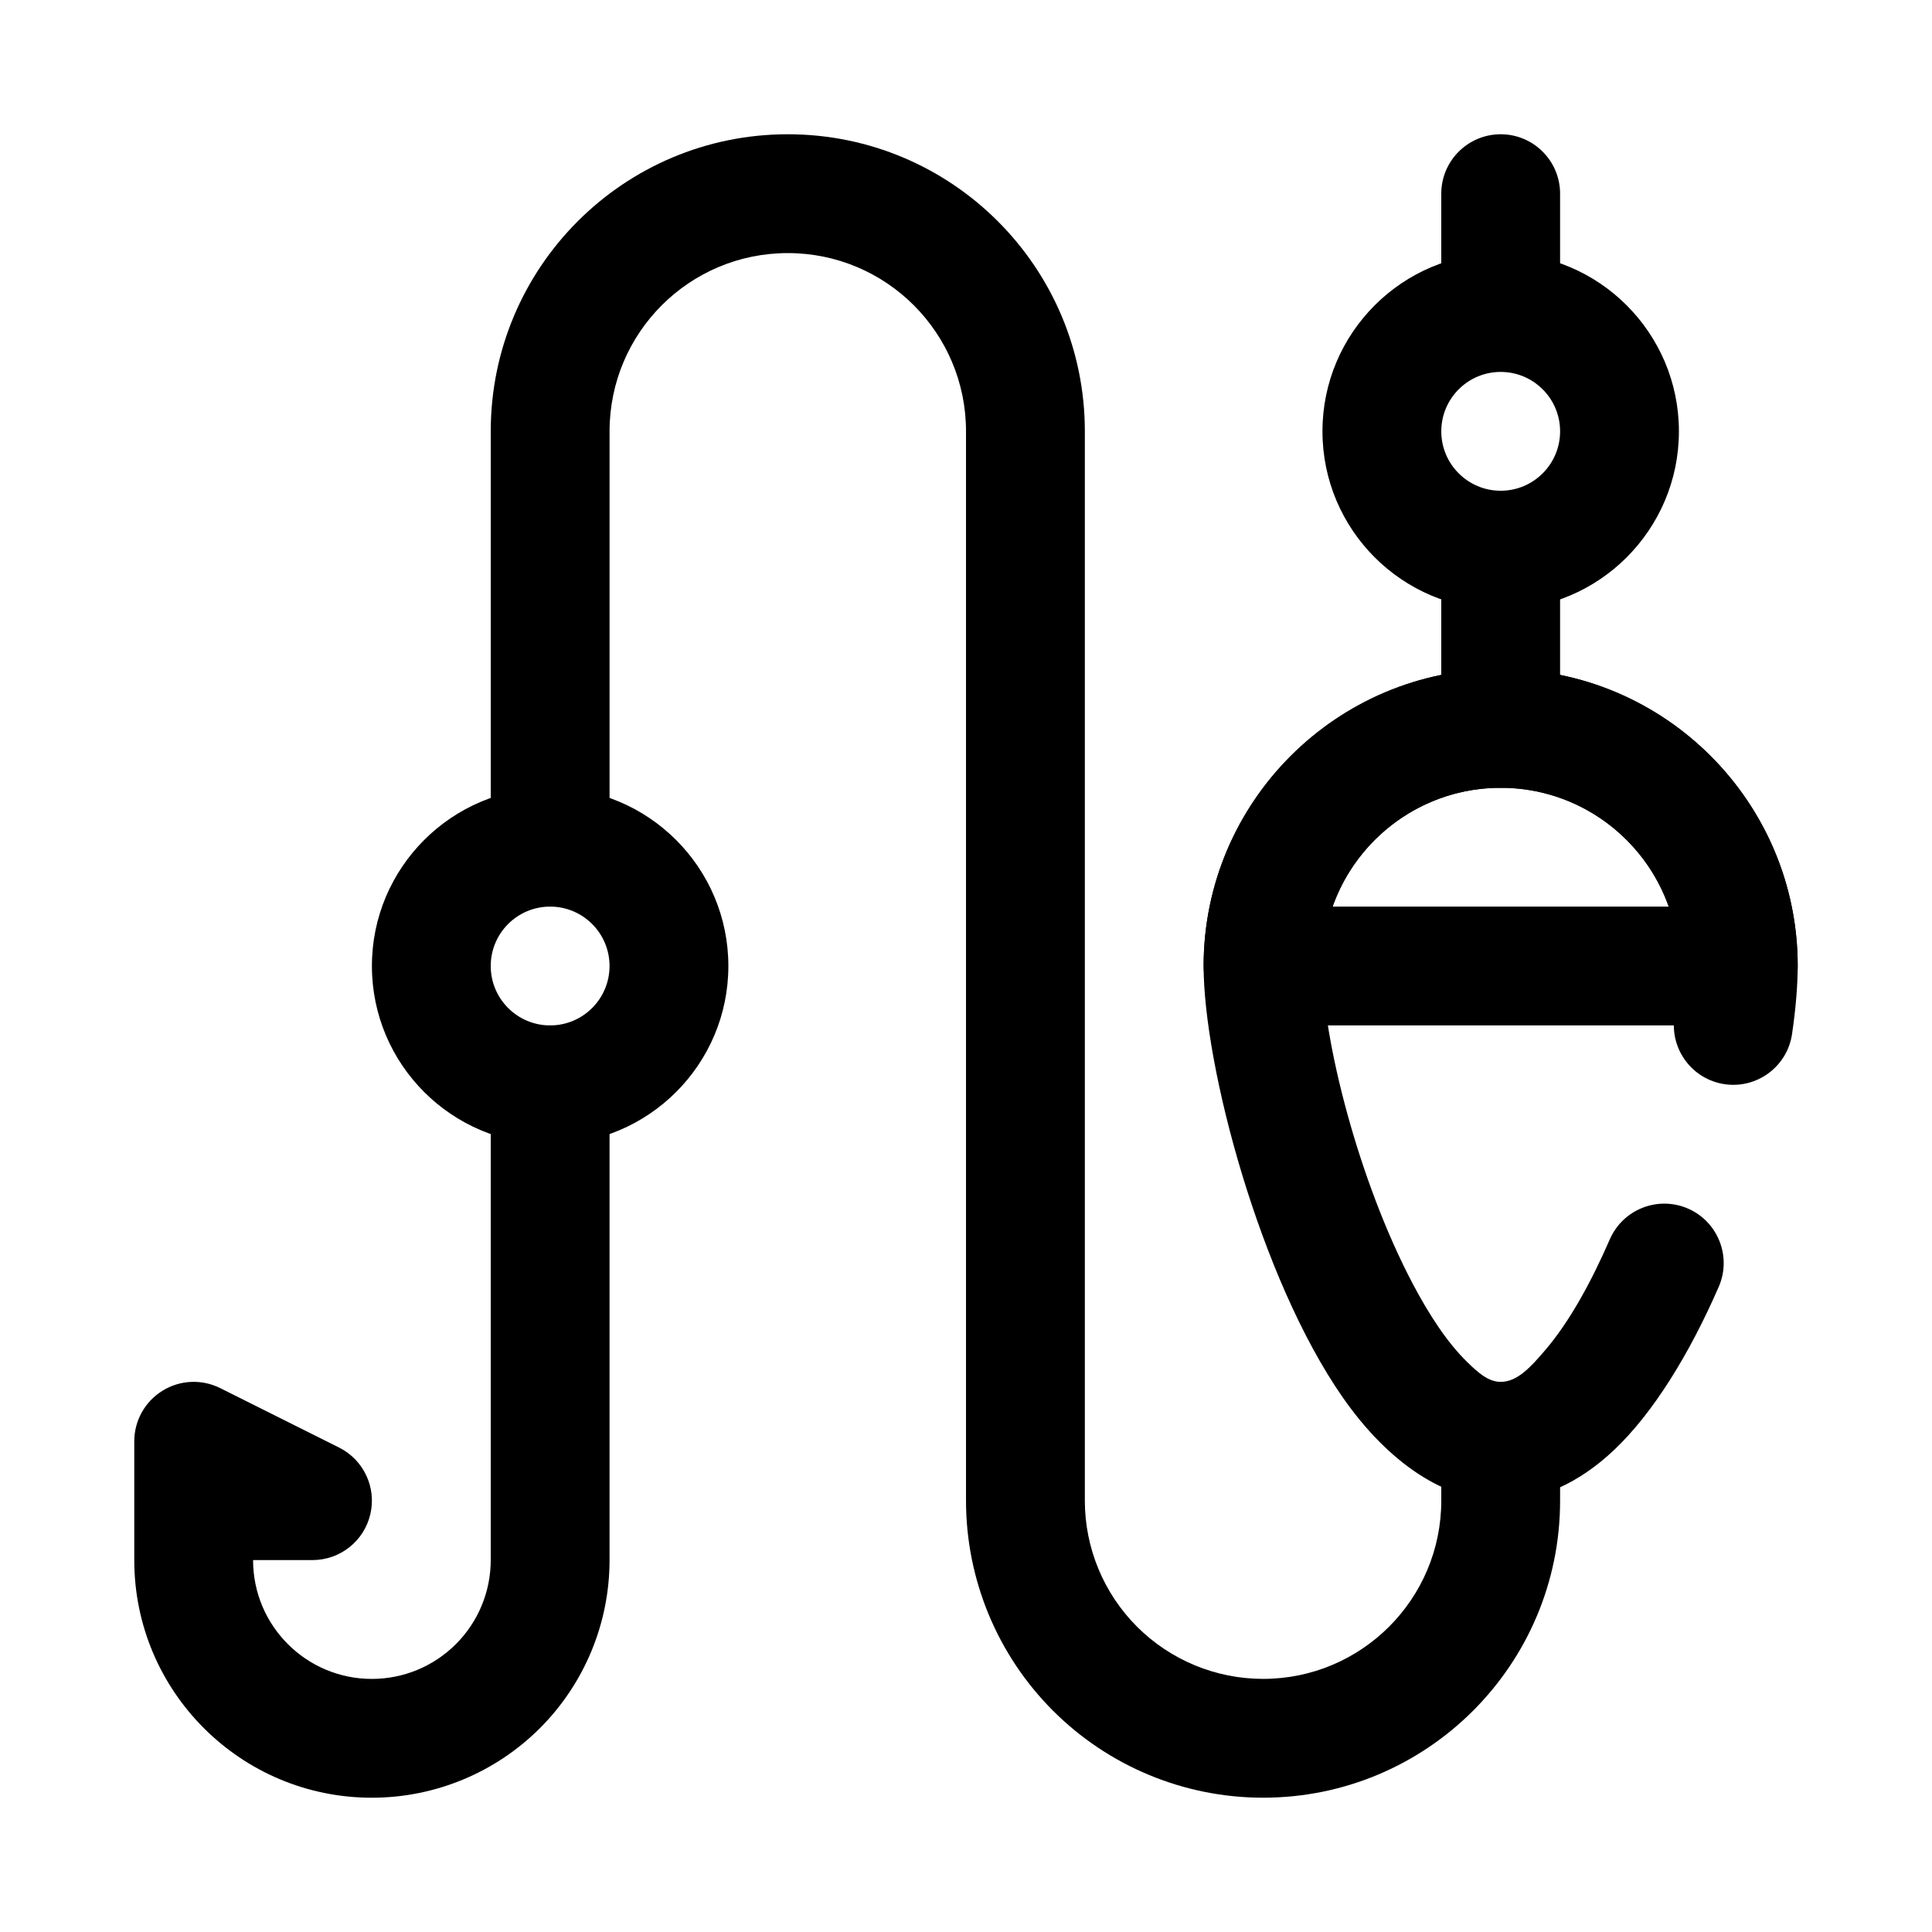<?xml version="1.0" encoding="UTF-8"?>
<!-- The Best Svg Icon site in the world: iconSvg.co, Visit us! https://iconsvg.co -->
<svg fill="#000000" width="800px" height="800px" version="1.1" viewBox="144 144 512 512" xmlns="http://www.w3.org/2000/svg">
 <g fill-rule="evenodd">
  <path d="m289.79 352.77c-26.062 0-47.23 21.168-47.23 47.234 0 26.062 21.168 47.23 47.23 47.23 26.066 0 47.234-21.168 47.234-47.23 0-26.066-21.168-47.234-47.234-47.234zm0 31.488c8.691 0 15.746 7.055 15.746 15.746 0 8.688-7.055 15.742-15.746 15.742-8.691 0-15.742-7.055-15.742-15.742 0-8.691 7.051-15.746 15.742-15.746z"/>
  <path d="m211.07 557.44v0.016c0 17.383 14.09 31.473 31.473 31.473h0.016c8.352 0 16.359-3.312 22.262-9.227 5.91-5.902 9.227-13.906 9.227-22.262v-125.95c0-8.691 7.051-15.746 15.742-15.746 8.691 0 15.746 7.055 15.746 15.746v125.95c0 16.707-6.637 32.727-18.445 44.535-11.809 11.805-27.828 18.441-44.531 18.441h-0.016c-34.77 0-62.961-28.188-62.961-62.961v-31.504c0-5.453 2.824-10.523 7.469-13.387 4.637-2.875 10.434-3.137 15.312-0.695l31.488 15.746c6.535 3.266 9.965 10.594 8.281 17.703-1.676 7.102-8.012 12.121-15.32 12.121z"/>
  <path d="m570.62 472.43c-4.969 11.406-10.699 21.859-17.145 29.395-3.859 4.5-7.371 8.383-11.785 8.383-3.242 0-5.977-2.426-8.887-5.273-5.242-5.125-10.008-12.391-14.375-20.656-14.391-27.254-23.973-65.086-23.973-84.277 0-26.066 21.168-47.234 47.234-47.234 26.062 0 47.23 21.168 47.23 47.234 0 3.793-0.414 8.367-1.164 13.461-1.258 8.594 4.699 16.602 13.297 17.859 8.594 1.262 16.602-4.699 17.859-13.293 1-6.828 1.496-12.953 1.496-18.027 0-43.445-35.273-78.723-78.719-78.723-43.445 0-78.719 35.277-78.719 78.723 0 26.402 14.93 82.844 36.871 114.32 12.195 17.492 27.176 27.379 41.848 27.379 10.383 0 20.703-4.582 30.086-13.469 10.383-9.824 19.988-25.492 27.711-43.219 3.473-7.965-0.184-17.254-8.148-20.727-7.965-3.465-17.246 0.18-20.719 8.148z"/>
  <path d="m462.98 400c0 8.695 7.043 15.742 15.742 15.742h125.95c8.699 0 15.742-7.047 15.742-15.742 0-43.445-35.273-78.723-78.719-78.723-43.445 0-78.719 35.277-78.719 78.723zm123.26-15.746c-6.484-18.332-23.992-31.488-44.539-31.488-20.547 0-38.055 13.156-44.539 31.488z"/>
  <path d="m541.7 305.54c26.066 0 47.23-21.164 47.23-47.234 0-26.066-21.164-47.23-47.23-47.23-26.07 0-47.234 21.164-47.234 47.23 0 26.07 21.164 47.234 47.234 47.234zm0-31.488c-8.691 0-15.746-7.055-15.746-15.746 0-8.688 7.055-15.742 15.746-15.742 8.691 0 15.742 7.055 15.742 15.742 0 8.691-7.051 15.746-15.742 15.746z"/>
  <path d="m557.44 337.02v-47.234c0-8.691-7.051-15.746-15.742-15.746-8.691 0-15.746 7.055-15.746 15.746v47.234c0 8.691 7.055 15.746 15.746 15.746 8.691 0 15.742-7.055 15.742-15.746z"/>
  <path d="m557.44 218.94v-23.613c0-8.691-7.051-15.746-15.742-15.746-8.691 0-15.746 7.055-15.746 15.746v23.613c0 8.691 7.055 15.746 15.746 15.746 8.691 0 15.742-7.055 15.742-15.746z"/>
  <path d="m305.54 368.51v-110.21c0-26.086 21.145-47.23 47.23-47.23 26.09 0 47.234 21.145 47.234 47.23v283.39c0 20.875 8.297 40.902 23.055 55.664 14.762 14.758 34.789 23.055 55.664 23.055 43.477 0 78.719-35.242 78.719-78.719v-15.746c0-8.688-7.051-15.742-15.742-15.742-8.691 0-15.746 7.055-15.746 15.742v15.746c0 26.086-21.145 47.23-47.23 47.23-12.523 0-24.535-4.973-33.402-13.828-8.855-8.867-13.828-20.879-13.828-33.402v-283.39c0-43.477-35.246-78.719-78.723-78.719s-78.719 35.242-78.719 78.719v110.21c0 8.688 7.051 15.742 15.742 15.742 8.691 0 15.746-7.055 15.746-15.742z"/>
 </g>
</svg>